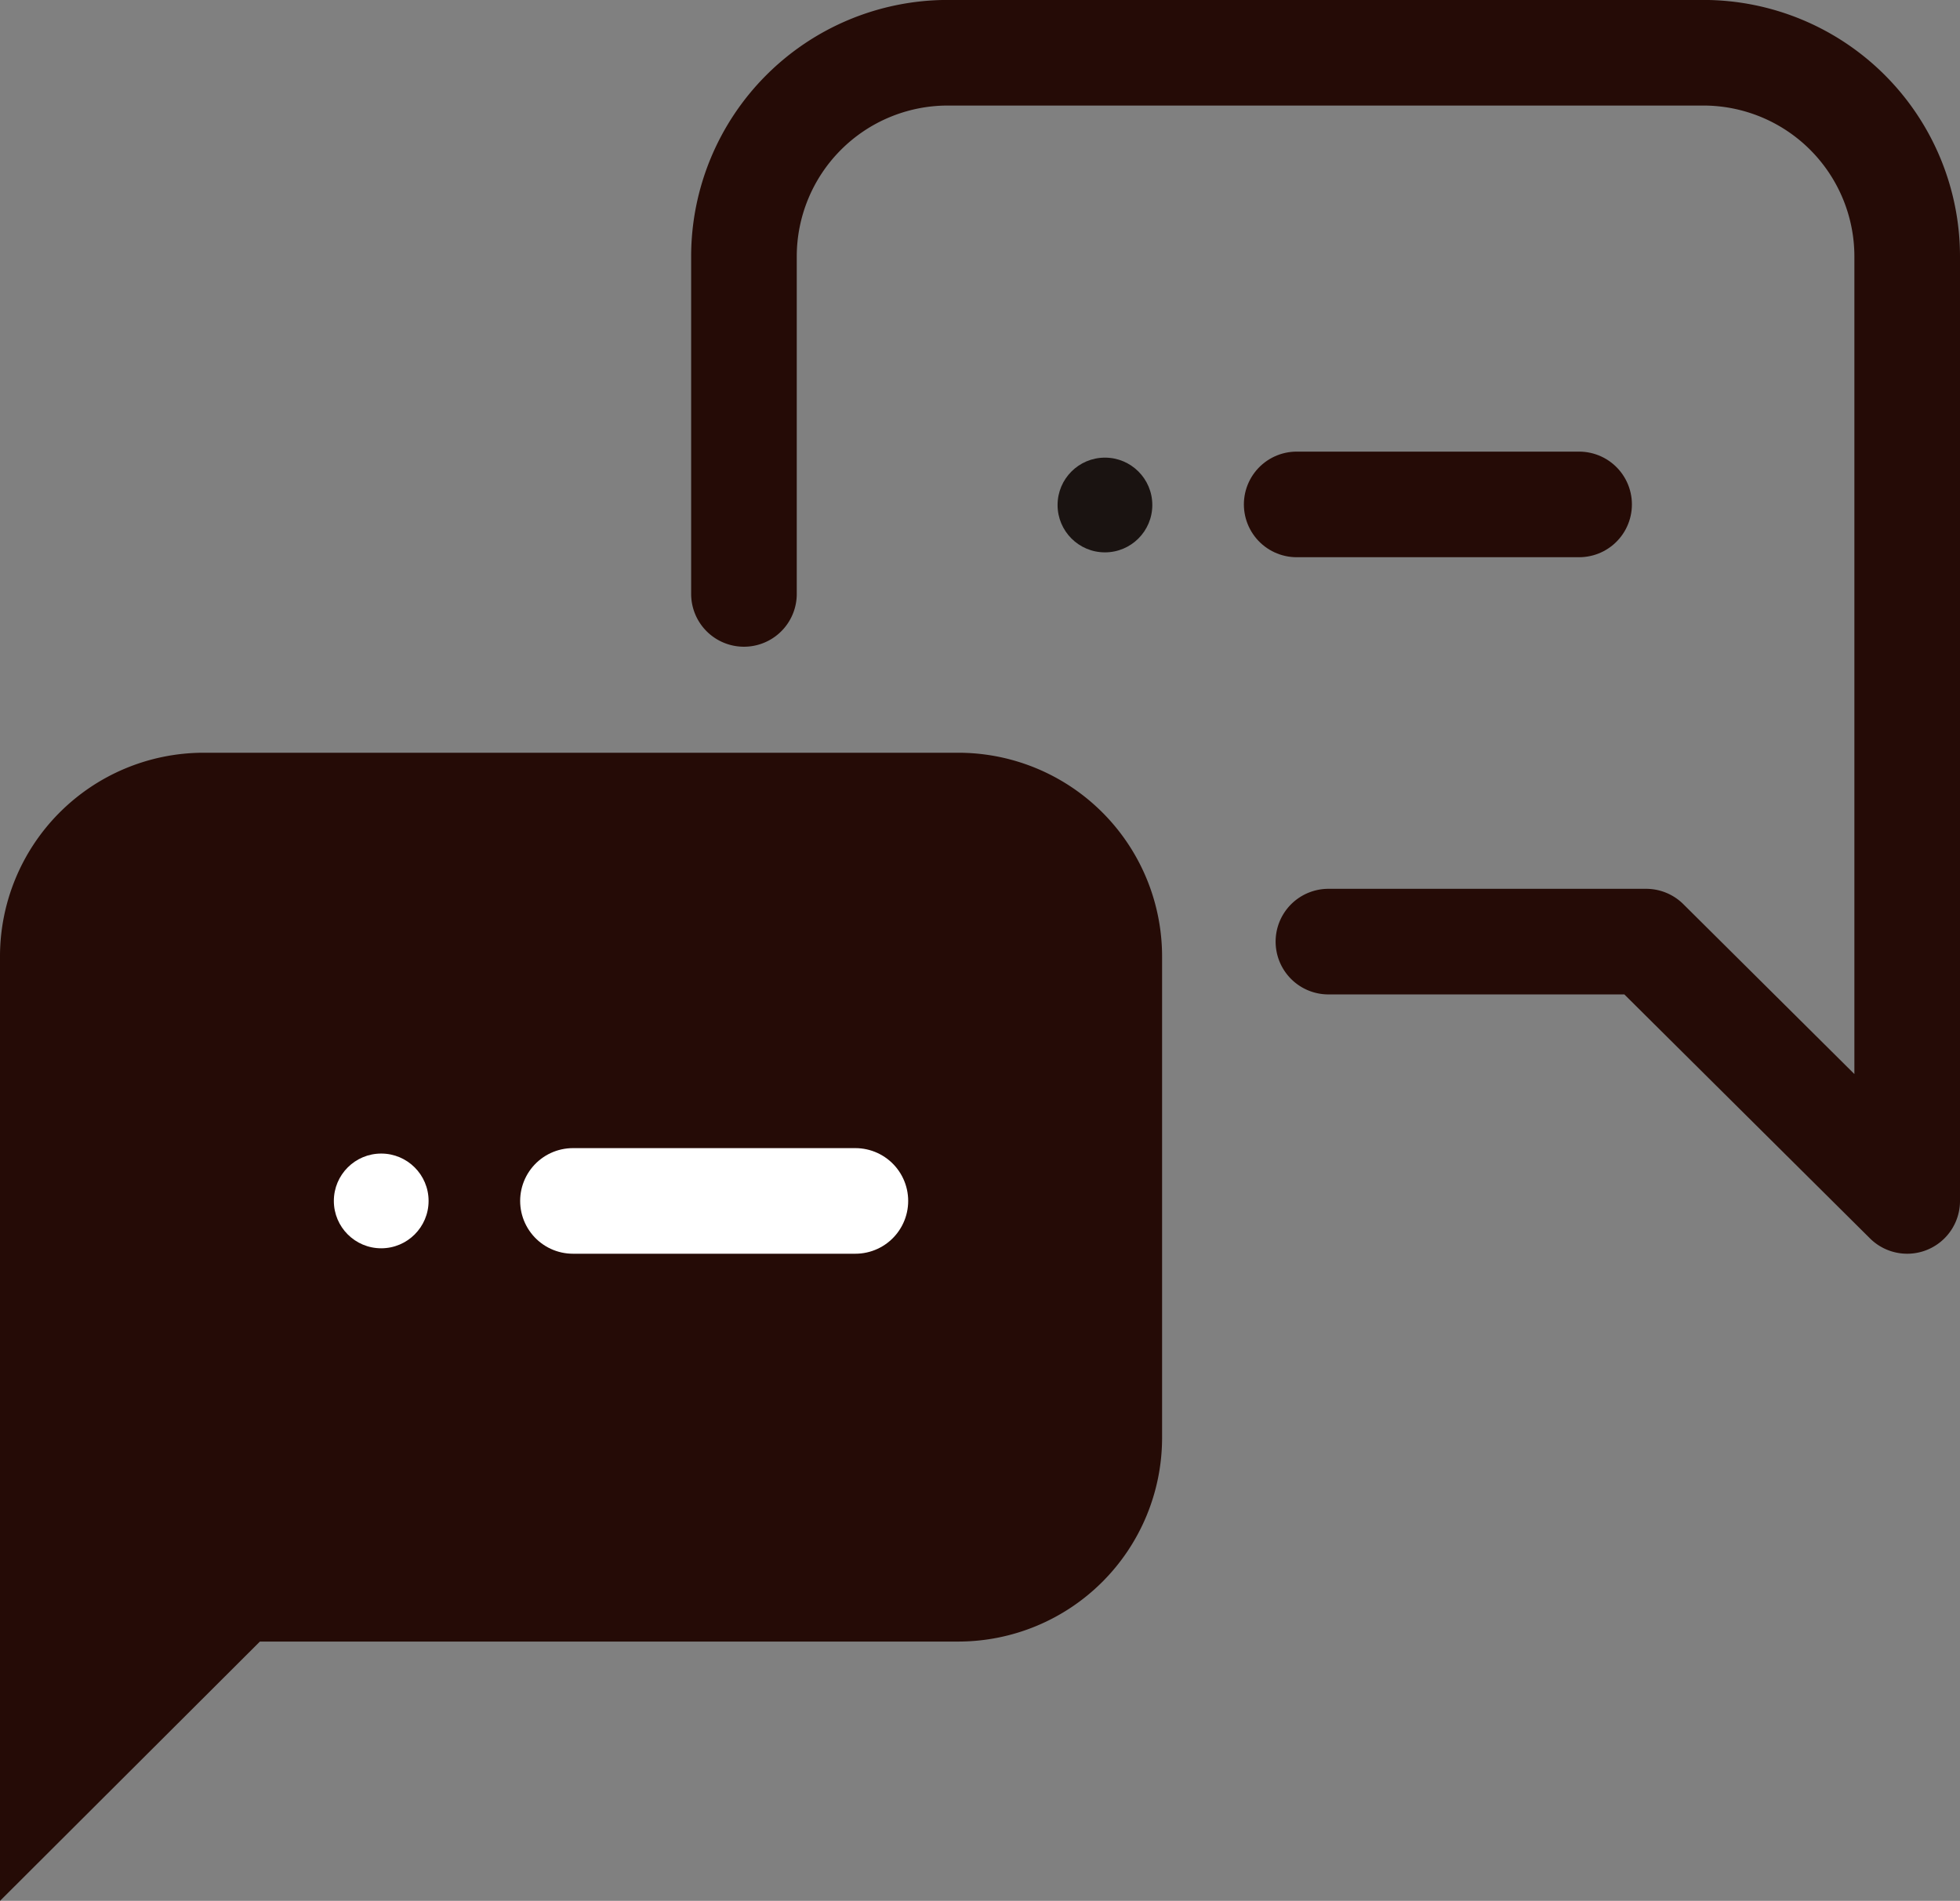 <svg xmlns="http://www.w3.org/2000/svg" width="37.116" height="36"><rect width="100%" height="100%" fill="#808080" stroke="none"/><g data-name="1060 cm h" transform="translate(-404.814 -280.296)"><g data-name="グループ 1820"><path data-name="パス 7160" d="M422.97 294.552h-14.328a3.86 3.86 0 0 0-3.828 3.872v17.872l4.922-4.911h13.234a3.861 3.861 0 0 0 3.85-3.839v-9.122a3.86 3.86 0 0 0-3.85-3.872z" fill="#250b06"/><path data-name="パス 7161" d="M418.902 291.544v-6.388a3.86 3.86 0 0 1 3.85-3.861h14.328a3.86 3.86 0 0 1 3.85 3.861v17.884l-4.944-4.911h-6.016" fill="none" stroke="#250b06" stroke-linecap="round" stroke-linejoin="round" stroke-width="2"/></g><path data-name="線 272" fill="none" stroke="#fff" stroke-linecap="round" stroke-linejoin="round" stroke-width="2" d="M415.664 303.04h5.348"/><circle data-name="楕円形 3" cx=".897" cy=".897" r=".897" transform="translate(411.136 302.143)" fill="#fff"/><g data-name="グループ 1822" transform="translate(424.841 288.963)"><path data-name="線 273" fill="none" stroke="#250b06" stroke-linecap="round" stroke-linejoin="round" stroke-width="2" d="M4.528.886h5.348"/><circle data-name="楕円形 4" cx=".897" cy=".897" r=".897" fill="#1a1311"/></g></g></svg>